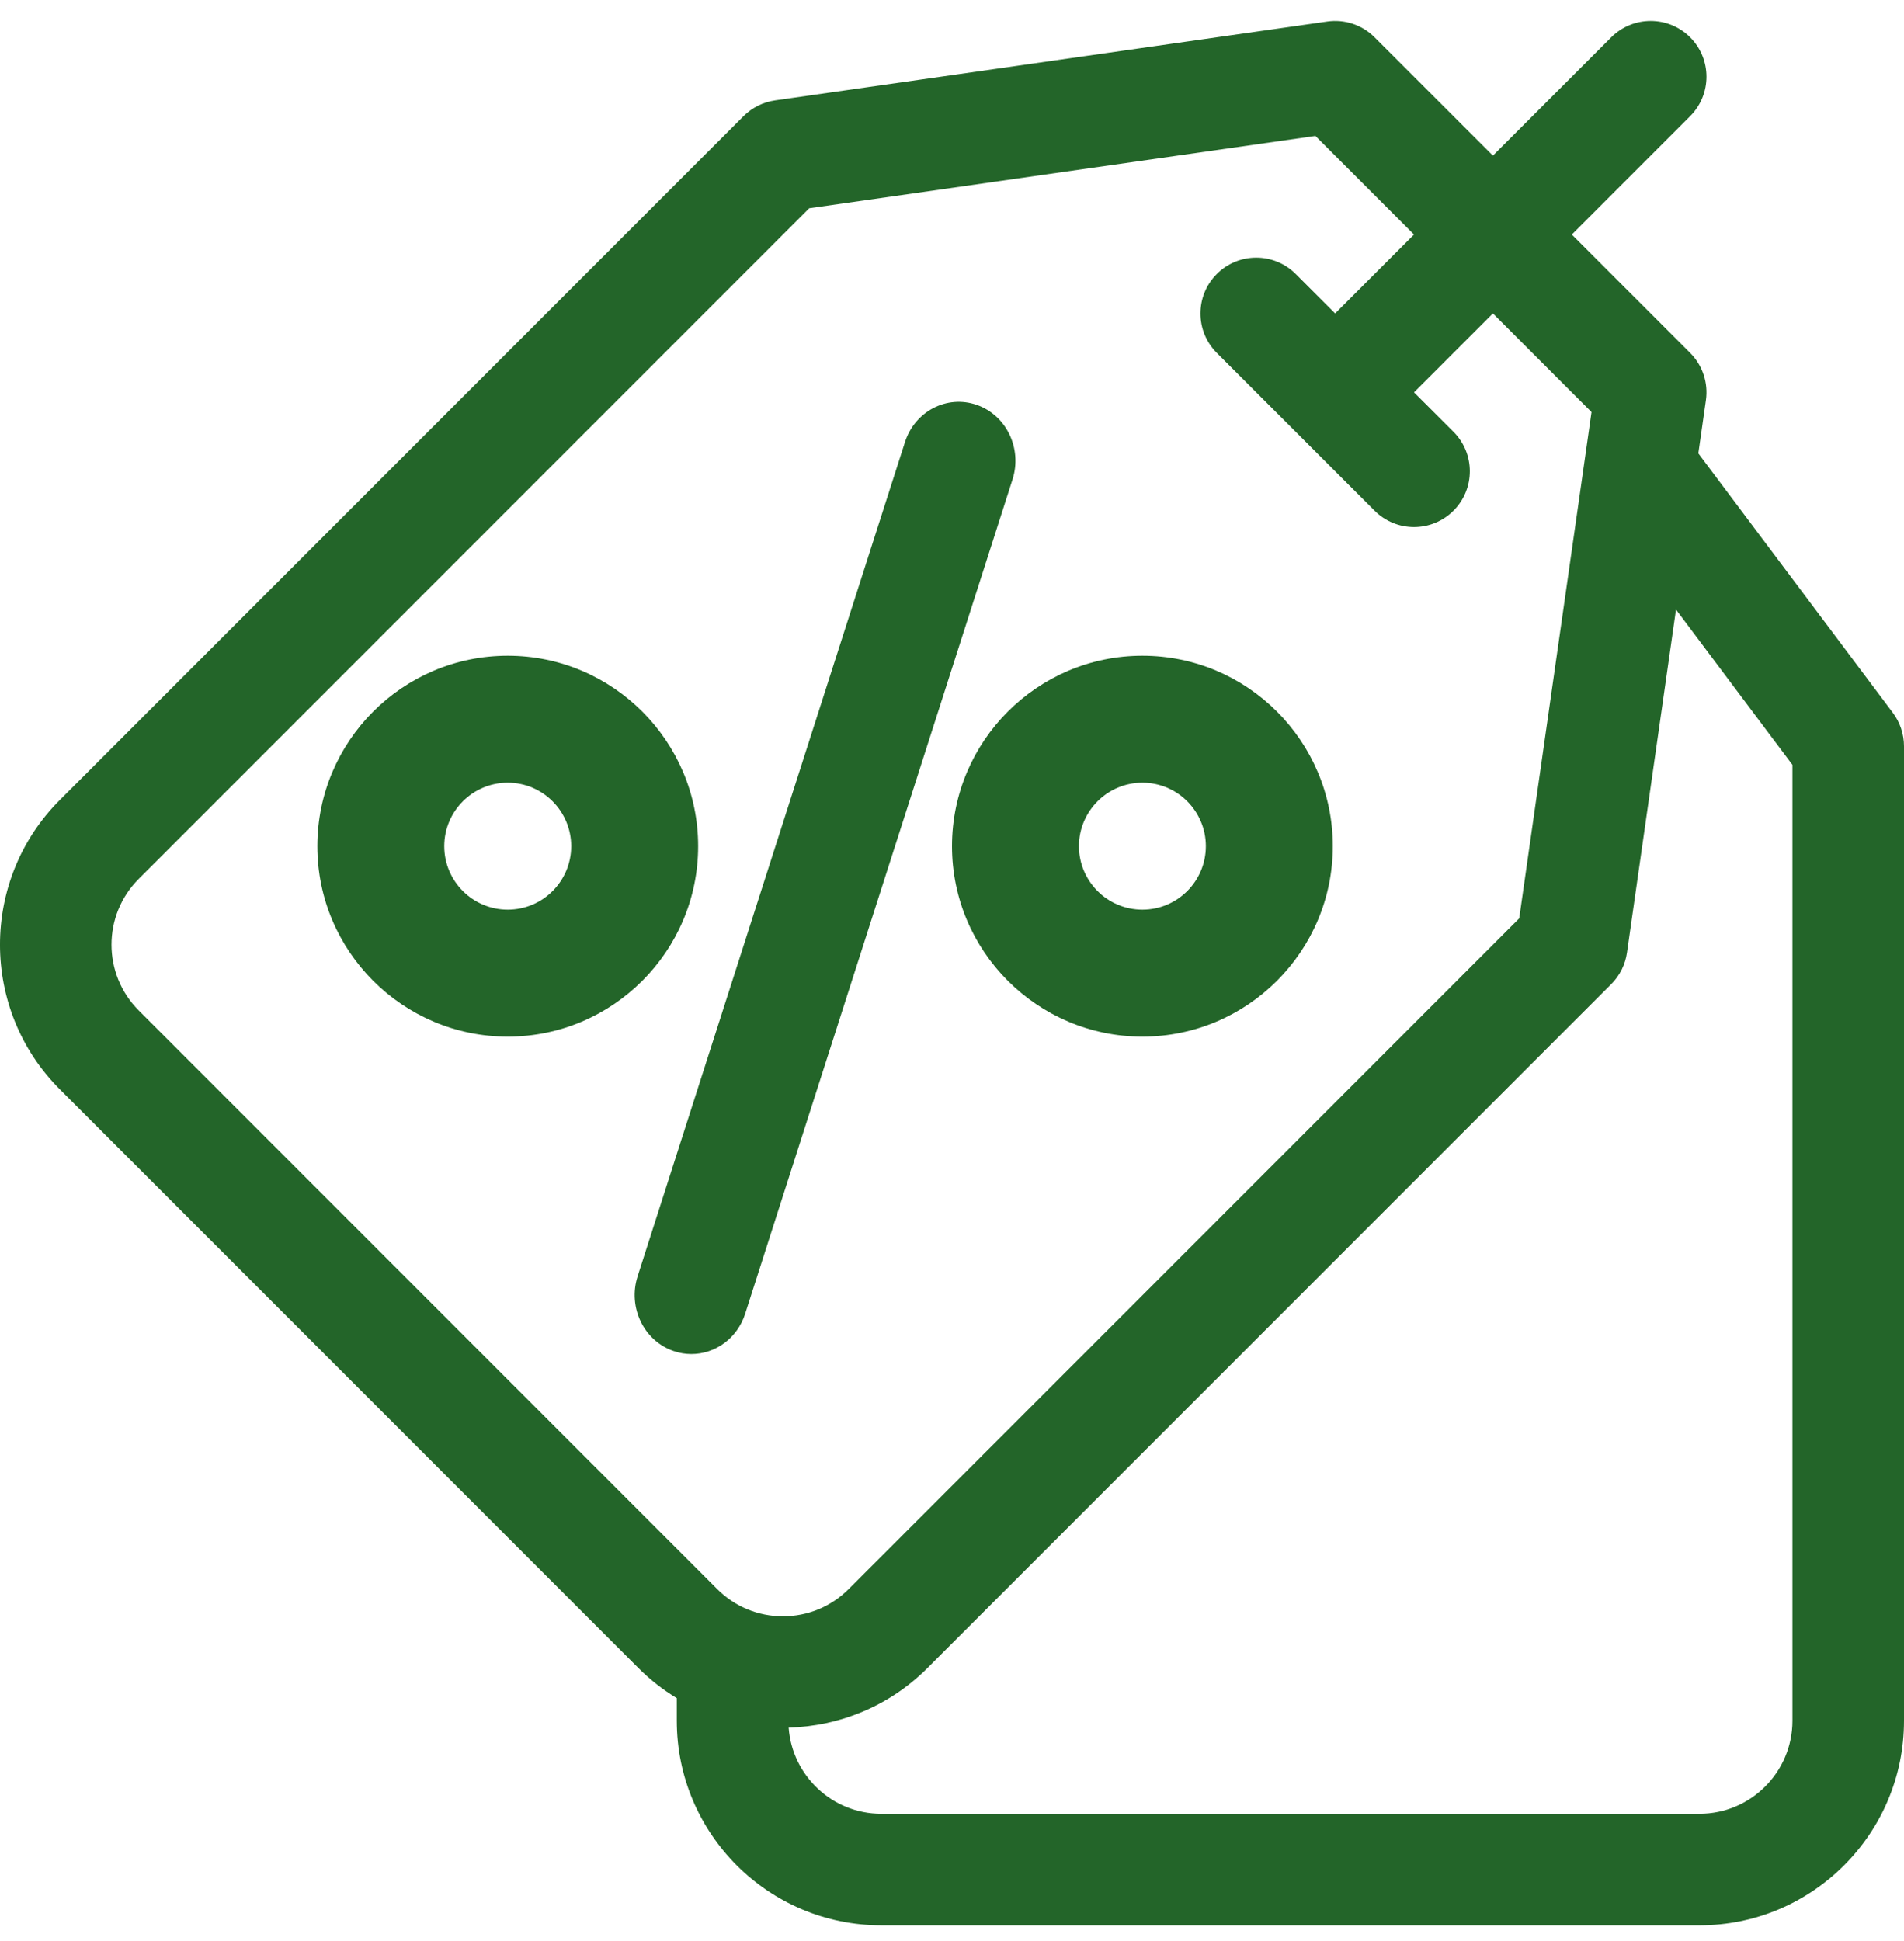 <svg width="52" height="53" viewBox="0 0 52 53" fill="none" xmlns="http://www.w3.org/2000/svg">
<path d="M20.352 35.87L27.653 13.092C27.924 12.248 27.485 11.336 26.674 11.055C25.862 10.773 24.985 11.229 24.715 12.073L17.413 34.851C17.143 35.695 17.581 36.607 18.393 36.888C18.555 36.945 18.72 36.971 18.883 36.971C19.531 36.971 20.136 36.545 20.352 35.87Z" fill="#236529"/>
<path fill-rule="evenodd" clip-rule="evenodd" d="M36.4 23.105C36.4 25.972 34.067 28.305 31.2 28.305C28.333 28.305 26 25.972 26 23.105C26 20.238 28.333 17.905 31.2 17.905C34.067 17.905 36.4 20.238 36.4 23.105ZM32.933 23.105C32.933 22.149 32.156 21.371 31.2 21.371C30.244 21.371 29.467 22.149 29.467 23.105C29.467 24.061 30.244 24.838 31.2 24.838C32.156 24.838 32.933 24.061 32.933 23.105Z" fill="#236529"/>
<path fill-rule="evenodd" clip-rule="evenodd" d="M8.667 23.105C8.667 20.238 10.999 17.905 13.867 17.905C16.734 17.905 19.067 20.238 19.067 23.105C19.067 25.972 16.734 28.305 13.867 28.305C10.999 28.305 8.667 25.972 8.667 23.105ZM12.133 23.105C12.133 24.061 12.911 24.838 13.867 24.838C14.823 24.838 15.6 24.061 15.6 23.105C15.6 22.149 14.822 21.371 13.867 21.371C12.911 21.371 12.133 22.149 12.133 23.105Z" fill="#236529"/>
<path fill-rule="evenodd" clip-rule="evenodd" d="M51.695 19.462L46.383 12.379L46.59 10.928C46.658 10.453 46.498 9.974 46.159 9.635L42.928 6.404L46.159 3.172C46.754 2.577 46.754 1.613 46.159 1.018C45.564 0.423 44.6 0.423 44.005 1.018L40.773 4.249L37.541 1.018C37.202 0.678 36.723 0.519 36.249 0.587L21.167 2.741C20.841 2.788 20.539 2.939 20.306 3.172L1.634 21.844C-0.545 24.022 -0.545 27.566 1.634 29.744L17.433 45.543C17.756 45.867 18.11 46.141 18.484 46.368V46.986C18.484 50.066 20.99 52.571 24.07 52.571H46.414C49.494 52.571 52 50.066 52 46.986V20.376C52 20.047 51.893 19.726 51.695 19.462ZM3.788 27.589C2.798 26.599 2.798 24.989 3.788 23.999L22.101 5.686L35.925 3.711L38.618 6.404L36.464 8.558L35.387 7.481C34.792 6.886 33.827 6.886 33.232 7.481C32.637 8.076 32.637 9.041 33.232 9.636L37.541 13.944C37.839 14.242 38.229 14.391 38.618 14.391C39.008 14.391 39.398 14.242 39.696 13.944C40.291 13.35 40.291 12.385 39.696 11.79L38.618 10.713L40.773 8.558L43.466 11.252L41.491 25.076L23.178 43.389C22.699 43.868 22.061 44.133 21.383 44.133C20.704 44.133 20.067 43.868 19.587 43.389L3.788 27.589ZM46.414 49.525C47.814 49.525 48.953 48.386 48.953 46.985V20.884L45.773 16.644L44.435 26.009C44.389 26.336 44.238 26.638 44.005 26.871L25.332 45.543C24.283 46.593 22.917 47.135 21.539 47.173C21.635 48.486 22.733 49.525 24.07 49.525H46.414Z" fill="#236529"/>
</svg>
